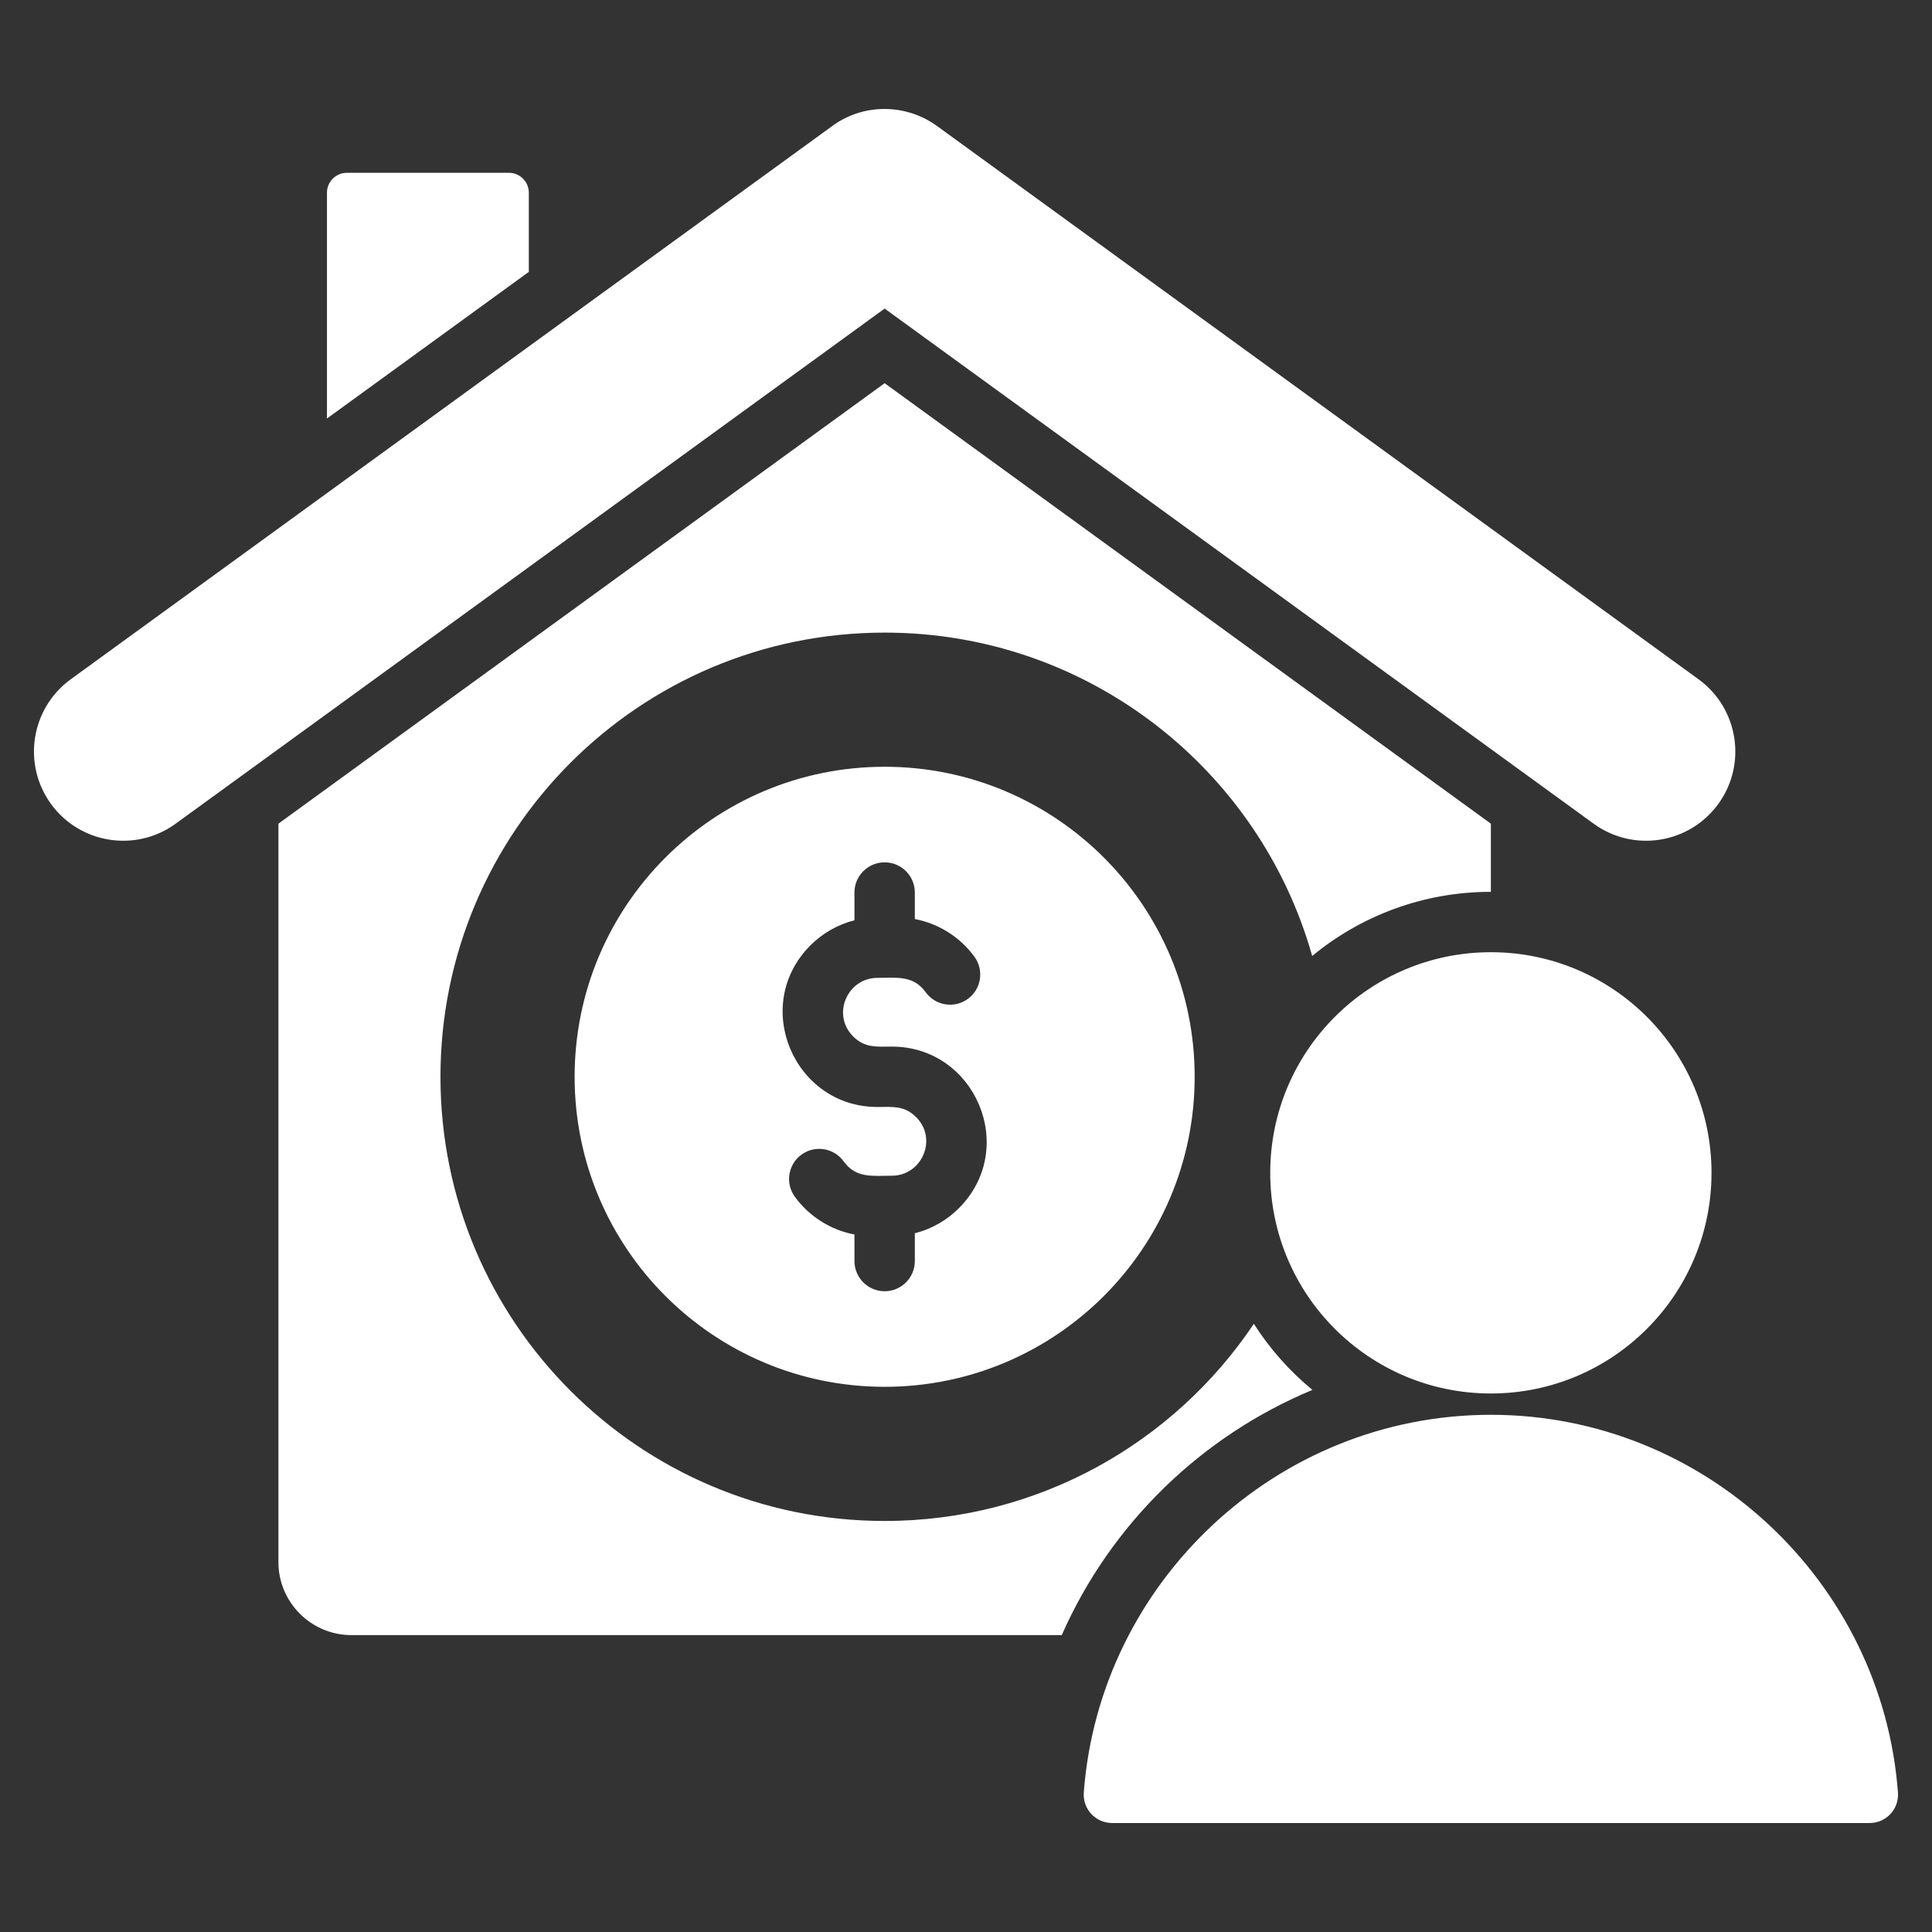 <svg width="64" height="64" viewBox="0 0 64 64" fill="none" xmlns="http://www.w3.org/2000/svg">
<rect x="0" y="0" width="64" height="64" fill="#333333" stroke="none"/>
<path fill-rule="evenodd" clip-rule="evenodd" d="M11.491 5.724H16.858C17.221 5.724 17.518 6.02 17.518 6.383V9.006L10.831 13.864V6.383C10.831 6.02 11.128 5.724 11.491 5.724ZM35.902 59.376C36.425 52.407 42.29 46.867 49.387 46.867C56.484 46.867 62.349 52.407 62.872 59.376C62.914 59.926 62.484 60.39 61.931 60.39H36.843C36.291 60.39 35.861 59.926 35.902 59.376ZM49.387 31.543C45.351 31.543 42.078 34.816 42.078 38.852C42.078 42.889 45.351 46.161 49.387 46.161C53.424 46.161 56.696 42.889 56.696 38.852C56.696 34.816 53.424 31.543 49.387 31.543ZM27.541 4.195L2.345 22.501C1.025 23.46 0.73 25.308 1.687 26.629C2.645 27.951 4.496 28.247 5.817 27.287L29.305 10.222L52.793 27.287C54.114 28.247 55.965 27.951 56.923 26.629C57.88 25.308 57.585 23.46 56.265 22.501L31.041 4.175C29.987 3.41 28.556 3.427 27.541 4.195ZM29.305 25.4C34.977 25.4 39.575 29.998 39.575 35.67C39.575 41.342 34.977 45.94 29.305 45.94C23.633 45.94 19.035 41.342 19.035 35.67C19.035 29.998 23.633 25.4 29.305 25.4ZM28.305 29.565V30.486C27.745 30.627 27.245 30.918 26.849 31.314C24.864 33.298 26.298 36.67 29.066 36.67C29.565 36.67 29.958 36.616 30.347 37.005C31.074 37.731 30.537 38.947 29.544 38.947C28.914 38.947 28.36 39.044 27.946 38.471C27.622 38.024 26.998 37.924 26.551 38.248C26.105 38.571 26.005 39.196 26.329 39.642C26.797 40.289 27.512 40.745 28.305 40.894V41.774C28.305 42.326 28.753 42.774 29.305 42.774C29.857 42.774 30.305 42.326 30.305 41.774V40.853C30.865 40.713 31.366 40.421 31.762 40.026C33.746 38.041 32.312 34.67 29.544 34.67C29.046 34.67 28.652 34.723 28.263 34.334C27.536 33.608 28.073 32.393 29.066 32.393C29.696 32.393 30.25 32.296 30.665 32.869C30.988 33.316 31.613 33.415 32.059 33.092C32.506 32.768 32.605 32.144 32.282 31.697C31.814 31.05 31.098 30.594 30.305 30.445V29.566C30.305 29.013 29.857 28.566 29.305 28.566C28.753 28.566 28.305 29.013 28.305 29.565ZM29.305 20.956C36.044 20.956 41.725 25.486 43.468 31.668C45.077 30.341 47.139 29.543 49.387 29.543V27.285L29.305 12.694L9.223 27.285V51.747C9.223 53.079 10.309 54.165 11.64 54.165H35.172C36.79 50.495 39.786 47.575 43.476 46.043C42.72 45.421 42.064 44.681 41.535 43.853C38.895 47.791 34.403 50.384 29.305 50.384C21.179 50.384 14.591 43.796 14.591 35.67C14.591 27.543 21.179 20.956 29.305 20.956Z" fill="white"/>
</svg>
